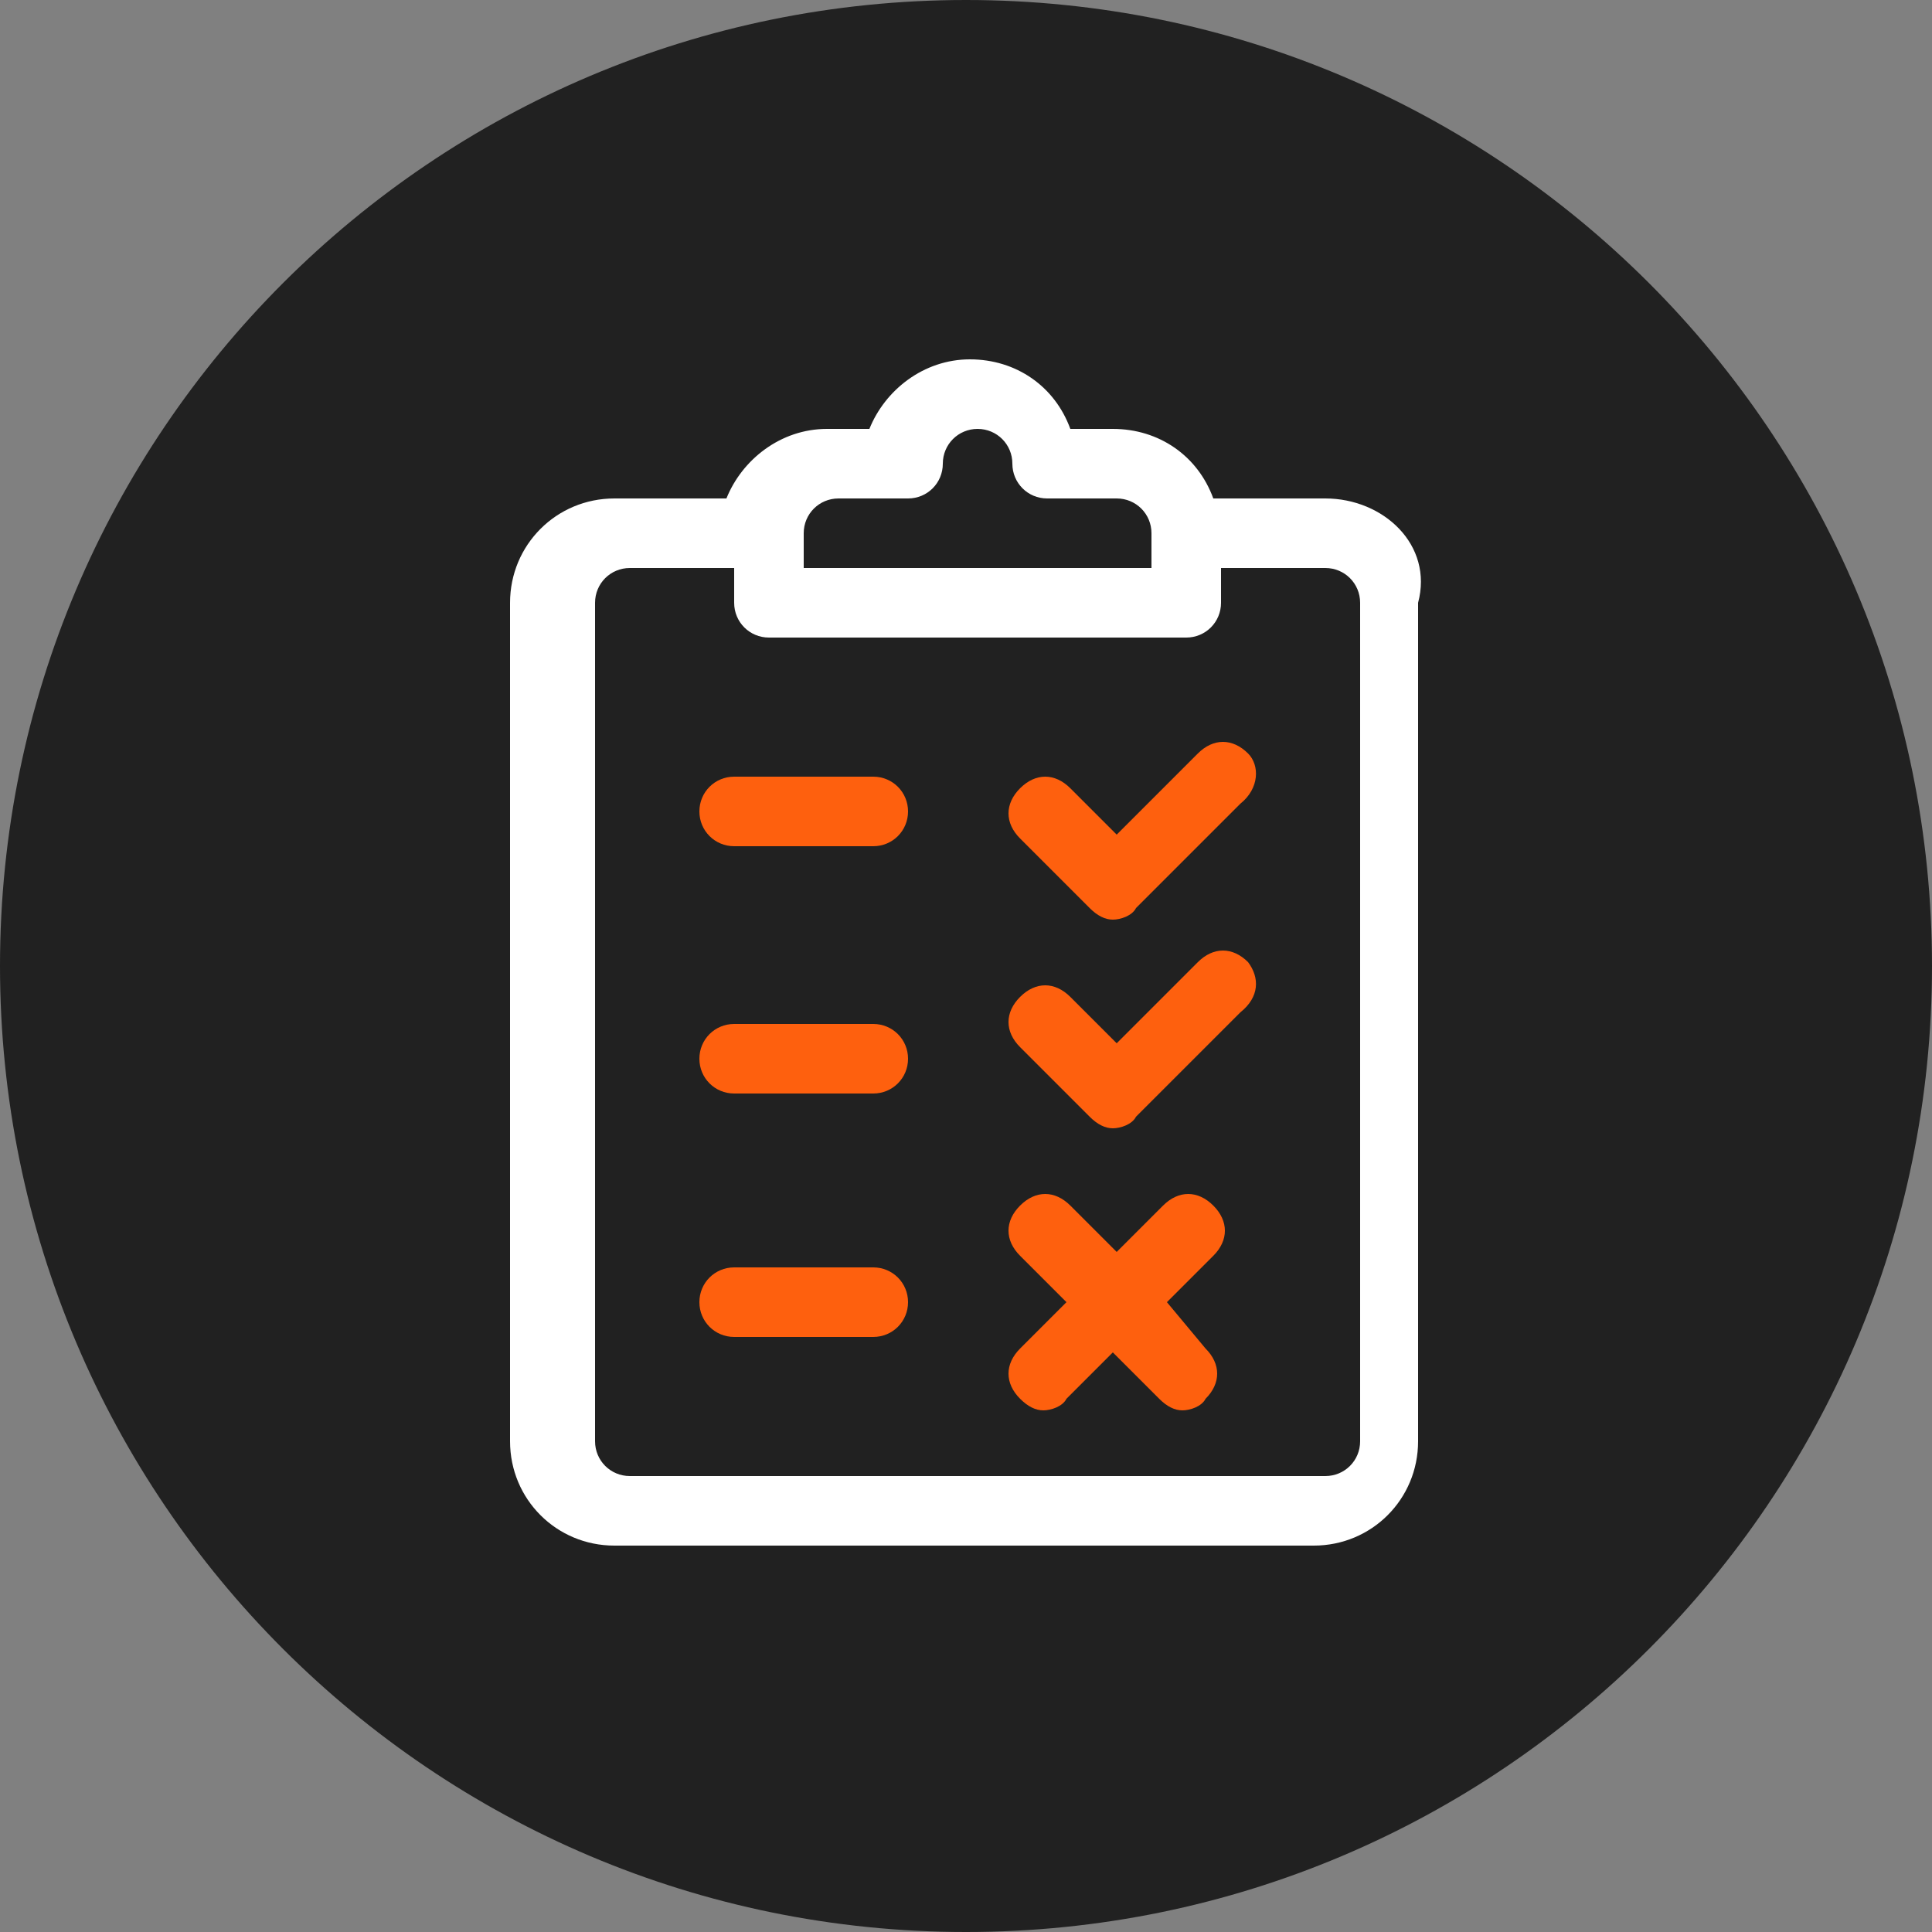 <?xml version="1.0" encoding="utf-8"?>
<!-- Generator: Adobe Illustrator 24.0.1, SVG Export Plug-In . SVG Version: 6.00 Build 0)  -->
<svg version="1.1" id="Layer_1" xmlns="http://www.w3.org/2000/svg" xmlns:xlink="http://www.w3.org/1999/xlink" x="0px" y="0px"
	 width="50px" height="50px" viewBox="0 0 50 50" style="enable-background:new 0 0 50 50;" xml:space="preserve">
<rect x="0" y="0" width="50" height="50" fill="#808080" stroke="none"/>
<style type="text/css">
	.st0{fill:#212121;}
	.st1{fill:#FFFFFF;}
	.st2{fill:#FE600E;}
</style>
<path class="st0" d="M25,50L25,50C11.2,50,0,38.8,0,25v0C0,11.2,11.2,0,25,0h0c13.8,0,25,11.2,25,25v0C50,38.8,38.8,50,25,50z"/>
<g>
	<g>
		<path class="st1" d="M34.3,12.9h-2.9c-0.4-1.1-1.4-1.8-2.6-1.8h-1.1c-0.4-1.1-1.4-1.8-2.6-1.8c-1.2,0-2.2,0.8-2.6,1.8h-1.1
			c-1.2,0-2.2,0.8-2.6,1.8h-2.9c-1.5,0-2.7,1.2-2.7,2.7v21.7c0,1.5,1.2,2.7,2.7,2.7h18.1c1.5,0,2.7-1.2,2.7-2.7V15.6
			C37.1,14.1,35.8,12.9,34.3,12.9z M20.8,13.8c0-0.5,0.4-0.9,0.9-0.9h1.8c0.5,0,0.9-0.4,0.9-0.9c0-0.5,0.4-0.9,0.9-0.9
			c0.5,0,0.9,0.4,0.9,0.9c0,0.5,0.4,0.9,0.9,0.9h1.8c0.5,0,0.9,0.4,0.9,0.9v0.9h-9V13.8z M35.2,37.3c0,0.5-0.4,0.9-0.9,0.9H16.3
			c-0.5,0-0.9-0.4-0.9-0.9V15.6c0-0.5,0.4-0.9,0.9-0.9H19v0.9c0,0.5,0.4,0.9,0.9,0.9h10.8c0.5,0,0.9-0.4,0.9-0.9v-0.9h2.7
			c0.5,0,0.9,0.4,0.9,0.9L35.2,37.3L35.2,37.3z"/>
	</g>
</g>
<g>
	<g>
		<path class="st2" d="M22.6,20.1H19c-0.5,0-0.9,0.4-0.9,0.9c0,0.5,0.4,0.9,0.9,0.9h3.6c0.5,0,0.9-0.4,0.9-0.9
			C23.5,20.5,23.1,20.1,22.6,20.1z"/>
	</g>
</g>
<g>
	<g>
		<path class="st2" d="M22.6,26.5H19c-0.5,0-0.9,0.4-0.9,0.9c0,0.5,0.4,0.9,0.9,0.9h3.6c0.5,0,0.9-0.4,0.9-0.9
			C23.5,26.9,23.1,26.5,22.6,26.5z"/>
	</g>
</g>
<g>
	<g>
		<path class="st2" d="M22.6,32.8H19c-0.5,0-0.9,0.4-0.9,0.9c0,0.5,0.4,0.9,0.9,0.9h3.6c0.5,0,0.9-0.4,0.9-0.9
			C23.5,33.2,23.1,32.8,22.6,32.8z"/>
	</g>
</g>
<g>
	<g>
		<path class="st2" d="M32.3,19.5c-0.4-0.4-0.9-0.4-1.3,0l-2.1,2.1l-1.2-1.2c-0.4-0.4-0.9-0.4-1.3,0c-0.4,0.4-0.4,0.9,0,1.3l1.8,1.8
			c0.2,0.2,0.4,0.3,0.6,0.3c0.2,0,0.5-0.1,0.6-0.3l2.7-2.7C32.6,20.4,32.6,19.8,32.3,19.5z"/>
	</g>
</g>
<g>
	<g>
		<path class="st2" d="M32.3,24.9c-0.4-0.4-0.9-0.4-1.3,0L28.9,27l-1.2-1.2c-0.4-0.4-0.9-0.4-1.3,0c-0.4,0.4-0.4,0.9,0,1.3l1.8,1.8
			c0.2,0.2,0.4,0.3,0.6,0.3c0.2,0,0.5-0.1,0.6-0.3l2.7-2.7C32.6,25.8,32.6,25.3,32.3,24.9z"/>
	</g>
</g>
<g>
	<g>
		<path class="st2" d="M30.2,33.7l1.2-1.2c0.4-0.4,0.4-0.9,0-1.3c-0.4-0.4-0.9-0.4-1.3,0l-1.2,1.2l-1.2-1.2c-0.4-0.4-0.9-0.4-1.3,0
			c-0.4,0.4-0.4,0.9,0,1.3l1.2,1.2l-1.2,1.2c-0.4,0.4-0.4,0.9,0,1.3c0.2,0.2,0.4,0.3,0.6,0.3c0.2,0,0.5-0.1,0.6-0.3l1.2-1.2l1.2,1.2
			c0.2,0.2,0.4,0.3,0.6,0.3s0.5-0.1,0.6-0.3c0.4-0.4,0.4-0.9,0-1.3L30.2,33.7z"/>
	</g>
</g>
</svg>
